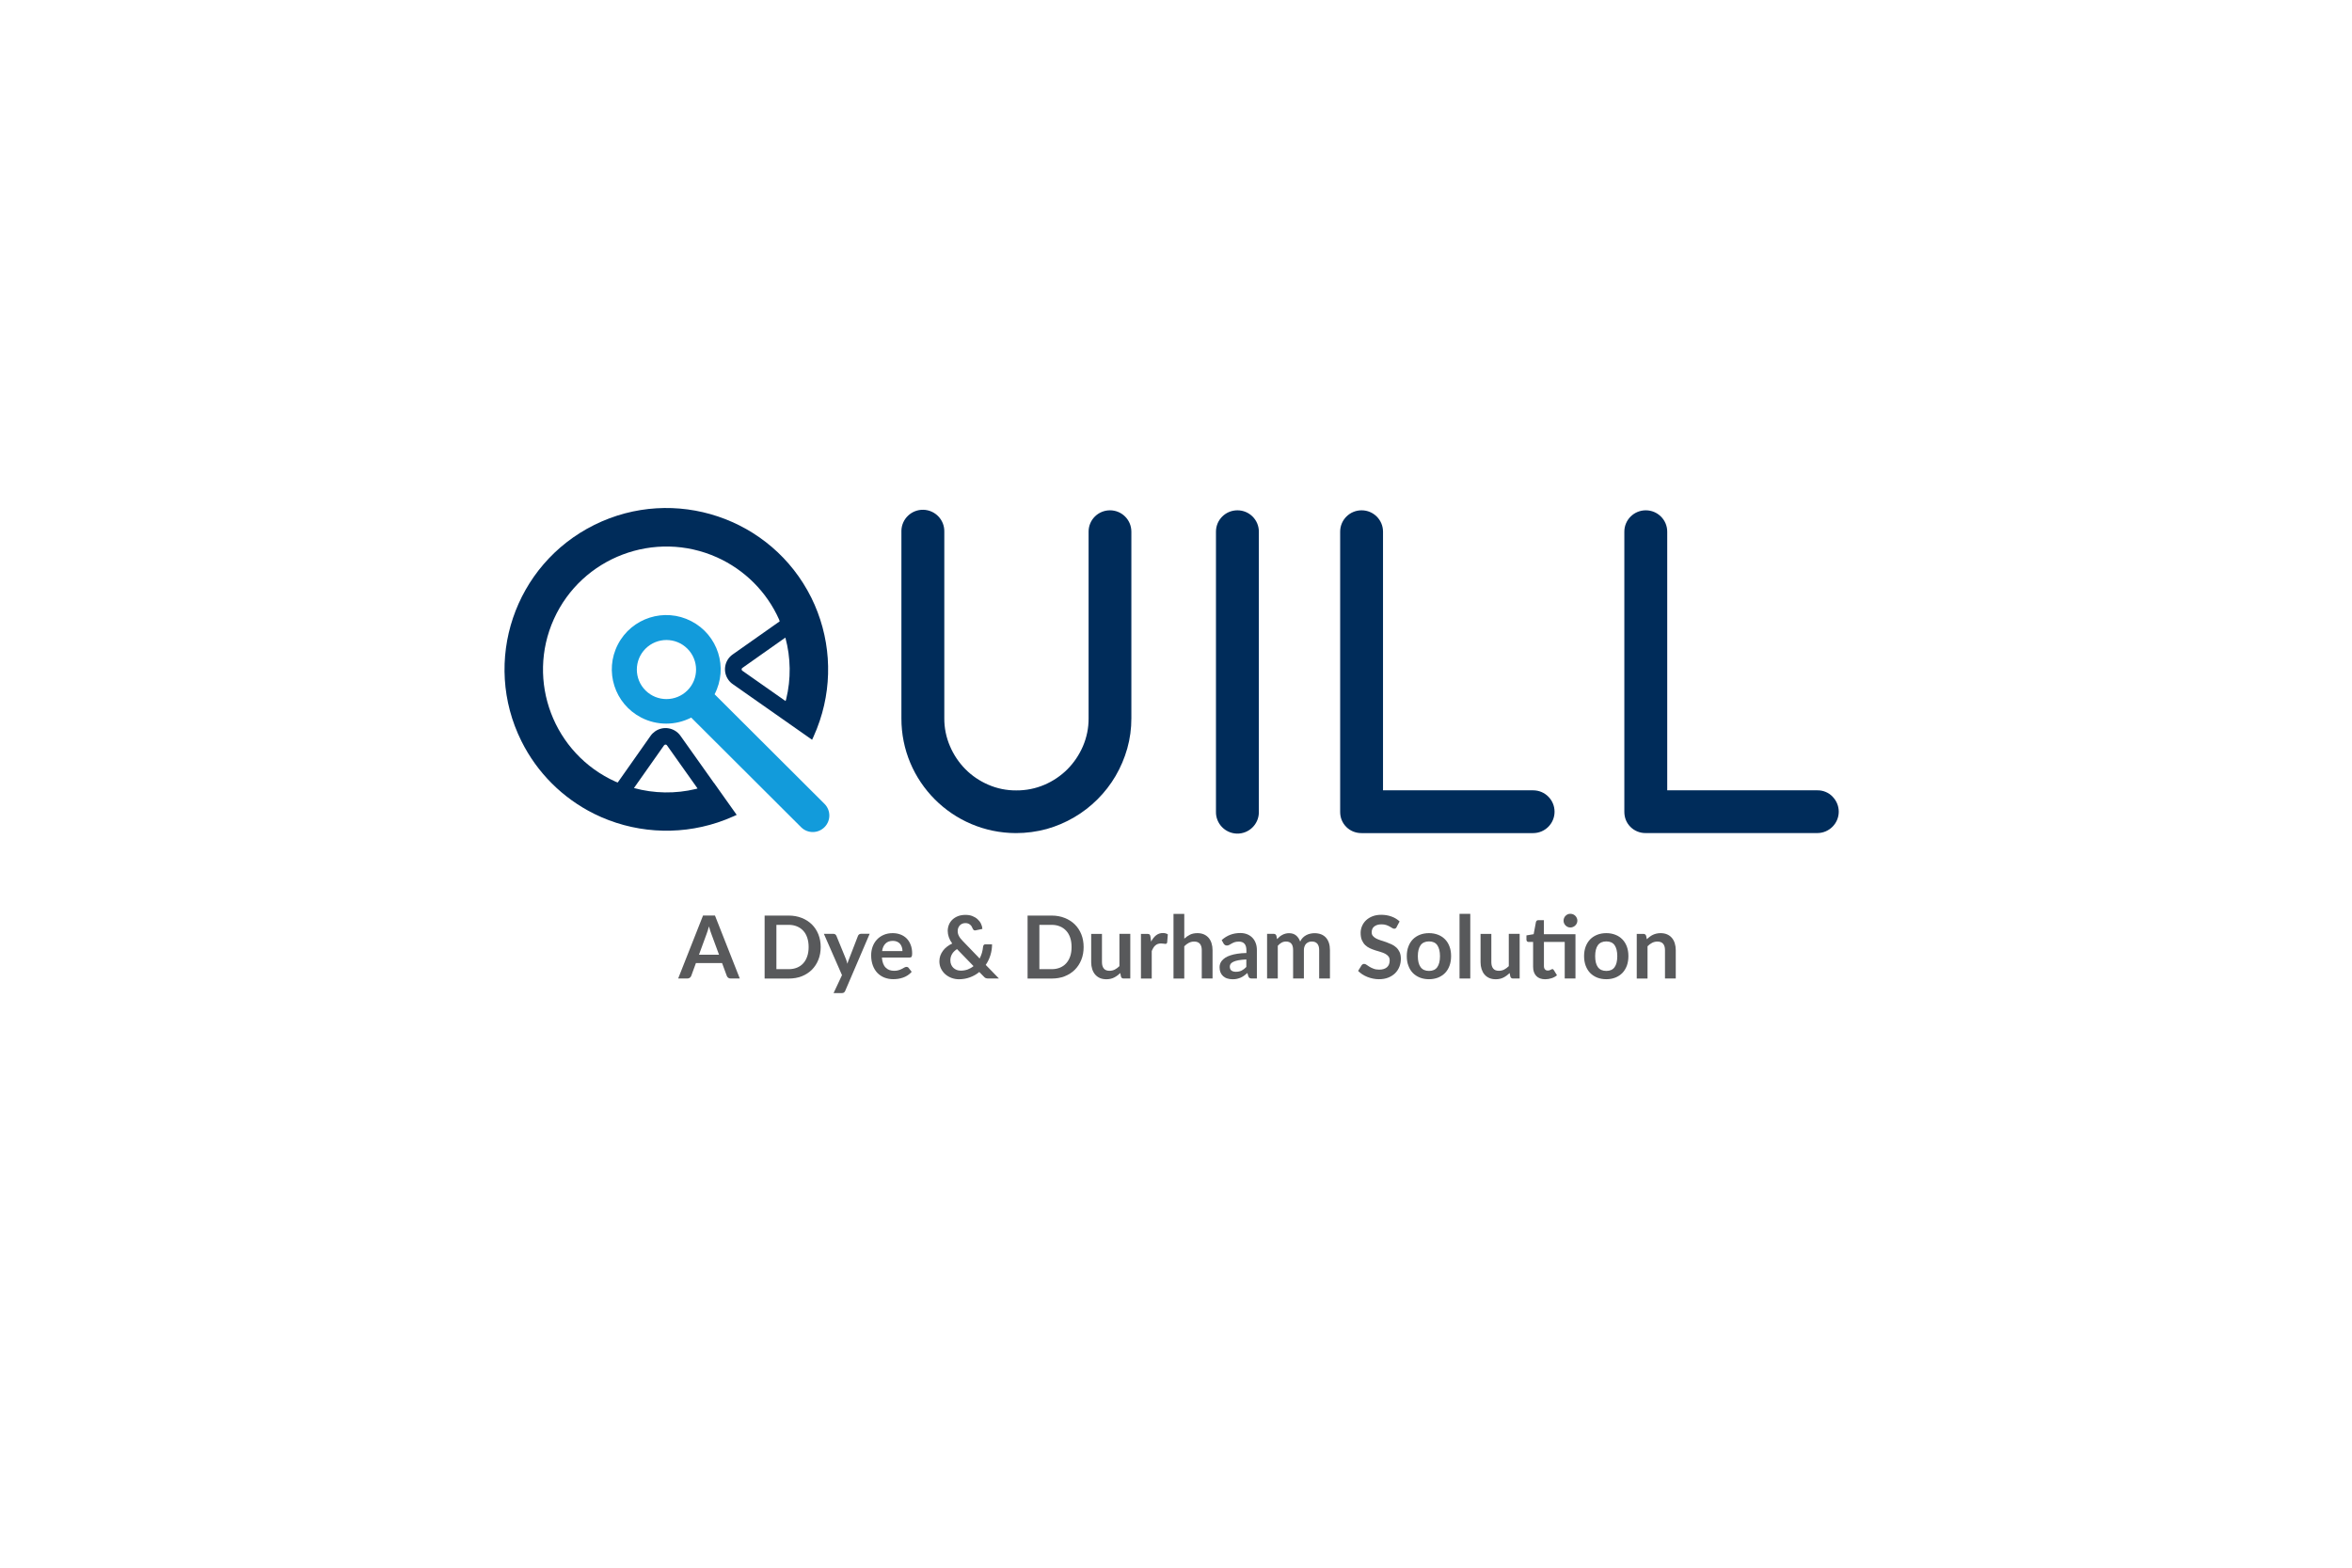 <svg xmlns="http://www.w3.org/2000/svg" xmlns:xlink="http://www.w3.org/1999/xlink" width="300" zoomAndPan="magnify" viewBox="0 0 224.88 157.92" height="200" preserveAspectRatio="xMidYMid meet" version="1.0"><path fill="#58595b" d="M 68.508 98.57 L 67.594 98.57 C 67.492 98.57 67.406 98.543 67.344 98.496 C 67.277 98.445 67.227 98.379 67.199 98.305 L 66.723 97.012 L 64.09 97.012 L 63.617 98.305 C 63.594 98.371 63.547 98.434 63.48 98.488 C 63.41 98.539 63.328 98.57 63.227 98.57 L 62.301 98.57 L 64.805 92.227 L 66.008 92.227 Z M 66.418 96.176 L 65.641 94.07 C 65.605 93.973 65.566 93.863 65.523 93.734 C 65.48 93.605 65.441 93.469 65.402 93.32 C 65.363 93.469 65.324 93.609 65.281 93.738 C 65.242 93.867 65.203 93.98 65.164 94.078 L 64.395 96.176 Z M 66.418 96.176 " fill-opacity="1" fill-rule="nonzero"/><path fill="#58595b" d="M 76.656 95.398 C 76.656 95.863 76.578 96.293 76.422 96.68 C 76.266 97.07 76.047 97.406 75.766 97.688 C 75.48 97.969 75.145 98.188 74.75 98.344 C 74.352 98.5 73.91 98.574 73.43 98.574 L 71.008 98.574 L 71.008 92.23 L 73.43 92.23 C 73.914 92.23 74.355 92.312 74.75 92.469 C 75.145 92.625 75.48 92.844 75.766 93.121 C 76.047 93.398 76.266 93.734 76.422 94.121 C 76.578 94.512 76.656 94.938 76.656 95.402 Z M 75.441 95.398 C 75.441 95.055 75.395 94.738 75.301 94.461 C 75.211 94.188 75.078 93.949 74.902 93.762 C 74.727 93.57 74.516 93.422 74.266 93.32 C 74.02 93.215 73.738 93.164 73.43 93.164 L 72.195 93.164 L 72.195 97.629 L 73.43 97.629 C 73.738 97.629 74.02 97.578 74.266 97.477 C 74.516 97.375 74.727 97.23 74.902 97.035 C 75.078 96.84 75.207 96.609 75.301 96.332 C 75.395 96.059 75.441 95.746 75.441 95.395 Z M 75.441 95.398 " fill-opacity="1" fill-rule="nonzero"/><path fill="#58595b" d="M 81.586 94.07 L 79.129 99.805 C 79.094 99.883 79.055 99.938 79 99.98 C 78.949 100.02 78.871 100.039 78.766 100.039 L 77.953 100.039 L 78.801 98.23 L 76.977 94.07 L 77.934 94.07 C 78.016 94.07 78.086 94.09 78.129 94.129 C 78.176 94.172 78.215 94.219 78.238 94.27 L 79.195 96.605 C 79.23 96.684 79.258 96.762 79.277 96.84 C 79.297 96.922 79.32 97 79.344 97.082 C 79.367 97 79.395 96.918 79.422 96.836 C 79.449 96.758 79.48 96.676 79.512 96.598 L 80.414 94.266 C 80.438 94.211 80.477 94.16 80.531 94.121 C 80.586 94.086 80.645 94.066 80.715 94.066 L 81.586 94.066 Z M 81.586 94.07 " fill-opacity="1" fill-rule="nonzero"/><path fill="#58595b" d="M 82.82 96.457 C 82.84 96.688 82.875 96.887 82.941 97.055 C 83.008 97.223 83.09 97.363 83.199 97.469 C 83.305 97.578 83.43 97.66 83.574 97.715 C 83.715 97.766 83.879 97.793 84.055 97.793 C 84.23 97.793 84.383 97.773 84.508 97.73 C 84.637 97.691 84.75 97.645 84.84 97.594 C 84.938 97.547 85.02 97.5 85.094 97.457 C 85.164 97.418 85.234 97.398 85.305 97.398 C 85.395 97.398 85.461 97.43 85.508 97.5 L 85.82 97.895 C 85.699 98.039 85.562 98.156 85.414 98.25 C 85.266 98.348 85.109 98.422 84.945 98.48 C 84.781 98.535 84.617 98.574 84.449 98.602 C 84.281 98.625 84.113 98.637 83.957 98.637 C 83.645 98.637 83.355 98.582 83.082 98.48 C 82.812 98.375 82.578 98.219 82.379 98.02 C 82.18 97.816 82.023 97.566 81.91 97.262 C 81.797 96.961 81.738 96.617 81.738 96.223 C 81.738 95.918 81.789 95.629 81.887 95.359 C 81.988 95.086 82.129 94.852 82.316 94.652 C 82.504 94.449 82.727 94.293 82.996 94.176 C 83.262 94.059 83.566 94 83.906 94 C 84.188 94 84.453 94.047 84.691 94.137 C 84.934 94.23 85.141 94.363 85.312 94.535 C 85.484 94.711 85.621 94.922 85.715 95.176 C 85.816 95.426 85.867 95.715 85.867 96.039 C 85.867 96.203 85.848 96.312 85.812 96.371 C 85.777 96.43 85.707 96.457 85.609 96.457 L 82.816 96.457 Z M 84.891 95.805 C 84.891 95.664 84.871 95.527 84.828 95.406 C 84.789 95.285 84.73 95.176 84.648 95.078 C 84.57 94.984 84.469 94.91 84.348 94.859 C 84.227 94.805 84.086 94.777 83.926 94.777 C 83.609 94.777 83.363 94.867 83.184 95.047 C 83.004 95.223 82.887 95.477 82.84 95.805 Z M 84.891 95.805 " fill-opacity="1" fill-rule="nonzero"/><path fill="#58595b" d="M 94.621 98.57 L 93.559 98.57 C 93.445 98.57 93.355 98.559 93.285 98.531 C 93.219 98.508 93.145 98.453 93.07 98.363 L 92.629 97.914 C 92.352 98.145 92.035 98.324 91.691 98.449 C 91.344 98.578 90.977 98.645 90.574 98.645 C 90.328 98.645 90.094 98.602 89.855 98.52 C 89.617 98.434 89.406 98.312 89.223 98.156 C 89.039 98 88.891 97.809 88.777 97.582 C 88.664 97.359 88.609 97.105 88.609 96.828 C 88.609 96.629 88.645 96.445 88.703 96.266 C 88.77 96.09 88.859 95.922 88.973 95.77 C 89.086 95.617 89.223 95.48 89.383 95.359 C 89.539 95.234 89.715 95.133 89.902 95.047 C 89.742 94.828 89.629 94.609 89.559 94.402 C 89.488 94.191 89.449 93.98 89.449 93.777 C 89.449 93.559 89.492 93.348 89.57 93.152 C 89.652 92.953 89.77 92.781 89.922 92.637 C 90.074 92.492 90.262 92.375 90.48 92.289 C 90.703 92.203 90.957 92.16 91.238 92.16 C 91.496 92.16 91.727 92.199 91.93 92.277 C 92.133 92.359 92.309 92.461 92.453 92.594 C 92.598 92.727 92.715 92.875 92.797 93.047 C 92.883 93.219 92.93 93.395 92.941 93.574 L 92.25 93.719 C 92.121 93.746 92.031 93.688 91.969 93.551 C 91.941 93.477 91.906 93.402 91.863 93.332 C 91.824 93.266 91.773 93.203 91.711 93.156 C 91.656 93.105 91.586 93.062 91.504 93.031 C 91.426 93.004 91.332 92.988 91.234 92.988 C 91.113 92.988 91 93.008 90.906 93.051 C 90.809 93.094 90.727 93.152 90.66 93.223 C 90.598 93.297 90.547 93.379 90.508 93.477 C 90.473 93.57 90.453 93.668 90.453 93.777 C 90.453 93.863 90.461 93.949 90.48 94.031 C 90.5 94.113 90.527 94.195 90.57 94.273 C 90.613 94.355 90.664 94.441 90.73 94.527 C 90.797 94.613 90.879 94.707 90.977 94.805 L 92.664 96.555 C 92.758 96.371 92.84 96.176 92.898 95.973 C 92.953 95.766 92.992 95.559 93.012 95.352 C 93.02 95.281 93.047 95.227 93.082 95.188 C 93.117 95.145 93.172 95.125 93.238 95.125 L 93.914 95.125 C 93.914 95.512 93.855 95.879 93.746 96.23 C 93.637 96.582 93.48 96.906 93.277 97.199 L 94.613 98.574 Z M 90.387 95.605 C 90.152 95.758 89.98 95.93 89.875 96.121 C 89.766 96.312 89.715 96.516 89.715 96.738 C 89.715 96.898 89.742 97.043 89.797 97.172 C 89.852 97.301 89.926 97.41 90.023 97.5 C 90.117 97.586 90.23 97.656 90.355 97.707 C 90.48 97.754 90.621 97.777 90.762 97.777 C 91.02 97.777 91.254 97.734 91.469 97.656 C 91.68 97.574 91.875 97.465 92.047 97.32 L 90.383 95.605 Z M 90.387 95.605 " fill-opacity="1" fill-rule="nonzero"/><path fill="#58595b" d="M 103.137 95.398 C 103.137 95.863 103.062 96.293 102.906 96.68 C 102.75 97.07 102.531 97.406 102.25 97.688 C 101.965 97.969 101.629 98.188 101.23 98.344 C 100.836 98.5 100.395 98.574 99.914 98.574 L 97.492 98.574 L 97.492 92.23 L 99.914 92.23 C 100.398 92.23 100.84 92.312 101.23 92.469 C 101.629 92.625 101.965 92.844 102.25 93.121 C 102.531 93.398 102.75 93.734 102.906 94.121 C 103.062 94.512 103.137 94.938 103.137 95.402 Z M 101.922 95.398 C 101.922 95.055 101.879 94.738 101.785 94.461 C 101.695 94.188 101.559 93.949 101.383 93.762 C 101.207 93.57 101 93.422 100.75 93.32 C 100.5 93.215 100.223 93.164 99.914 93.164 L 98.68 93.164 L 98.68 97.629 L 99.914 97.629 C 100.223 97.629 100.5 97.578 100.75 97.477 C 101 97.375 101.207 97.23 101.383 97.035 C 101.559 96.84 101.691 96.609 101.785 96.332 C 101.879 96.059 101.922 95.746 101.922 95.395 Z M 101.922 95.398 " fill-opacity="1" fill-rule="nonzero"/><path fill="#58595b" d="M 107.836 94.07 L 107.836 98.57 L 107.172 98.57 C 107.023 98.57 106.938 98.508 106.898 98.371 L 106.824 98.016 C 106.641 98.203 106.434 98.355 106.211 98.469 C 105.988 98.582 105.727 98.645 105.422 98.645 C 105.18 98.645 104.961 98.602 104.77 98.52 C 104.582 98.434 104.422 98.316 104.293 98.164 C 104.164 98.012 104.066 97.832 104 97.621 C 103.934 97.414 103.898 97.184 103.898 96.934 L 103.898 94.074 L 104.984 94.074 L 104.984 96.934 C 104.984 97.207 105.051 97.418 105.176 97.57 C 105.301 97.723 105.496 97.793 105.75 97.793 C 105.938 97.793 106.113 97.75 106.277 97.668 C 106.441 97.582 106.598 97.469 106.742 97.324 L 106.742 94.07 Z M 107.836 94.07 " fill-opacity="1" fill-rule="nonzero"/><path fill="#58595b" d="M 109.934 94.852 C 110.074 94.582 110.242 94.371 110.434 94.219 C 110.629 94.066 110.859 93.988 111.117 93.988 C 111.328 93.988 111.492 94.035 111.617 94.125 L 111.551 94.938 C 111.535 94.992 111.516 95.031 111.484 95.051 C 111.457 95.07 111.418 95.082 111.375 95.082 C 111.332 95.082 111.262 95.074 111.18 95.059 C 111.09 95.047 111.008 95.039 110.926 95.039 C 110.809 95.039 110.703 95.055 110.605 95.09 C 110.512 95.125 110.43 95.176 110.352 95.242 C 110.277 95.309 110.211 95.387 110.156 95.484 C 110.098 95.578 110.043 95.684 109.996 95.805 L 109.996 98.574 L 108.91 98.574 L 108.91 94.074 L 109.547 94.074 C 109.656 94.074 109.738 94.094 109.781 94.133 C 109.824 94.172 109.852 94.246 109.867 94.348 L 109.934 94.855 Z M 109.934 94.852 " fill-opacity="1" fill-rule="nonzero"/><path fill="#58595b" d="M 113.273 94.555 C 113.449 94.391 113.645 94.258 113.855 94.152 C 114.062 94.051 114.312 94 114.598 94 C 114.844 94 115.066 94.043 115.254 94.125 C 115.445 94.211 115.602 94.328 115.73 94.477 C 115.855 94.629 115.957 94.809 116.02 95.02 C 116.086 95.227 116.121 95.457 116.121 95.707 L 116.121 98.57 L 115.035 98.57 L 115.035 95.707 C 115.035 95.434 114.973 95.219 114.844 95.07 C 114.719 94.922 114.527 94.848 114.266 94.848 C 114.078 94.848 113.902 94.891 113.738 94.973 C 113.574 95.055 113.418 95.176 113.273 95.32 L 113.273 98.574 L 112.188 98.574 L 112.188 92.059 L 113.273 92.059 L 113.273 94.559 Z M 113.273 94.555 " fill-opacity="1" fill-rule="nonzero"/><path fill="#58595b" d="M 117.043 94.699 C 117.562 94.227 118.184 93.988 118.914 93.988 C 119.176 93.988 119.414 94.031 119.621 94.117 C 119.832 94.207 120.008 94.324 120.148 94.477 C 120.293 94.629 120.398 94.812 120.477 95.027 C 120.555 95.238 120.586 95.473 120.586 95.727 L 120.586 98.57 L 120.094 98.57 C 119.992 98.57 119.91 98.555 119.859 98.523 C 119.801 98.496 119.758 98.434 119.723 98.34 L 119.629 98.016 C 119.512 98.117 119.402 98.203 119.297 98.285 C 119.188 98.363 119.074 98.426 118.957 98.48 C 118.836 98.531 118.711 98.57 118.582 98.602 C 118.453 98.633 118.301 98.645 118.137 98.645 C 117.945 98.645 117.77 98.617 117.609 98.566 C 117.449 98.52 117.309 98.438 117.195 98.34 C 117.074 98.234 116.984 98.109 116.922 97.957 C 116.859 97.805 116.828 97.629 116.828 97.426 C 116.828 97.312 116.848 97.199 116.883 97.09 C 116.922 96.973 116.984 96.867 117.07 96.766 C 117.16 96.66 117.27 96.566 117.406 96.473 C 117.547 96.383 117.715 96.305 117.918 96.238 C 118.113 96.168 118.352 96.117 118.621 96.074 C 118.887 96.031 119.191 96.004 119.531 96 L 119.531 95.734 C 119.531 95.434 119.469 95.211 119.336 95.066 C 119.207 94.922 119.023 94.852 118.781 94.852 C 118.605 94.852 118.457 94.871 118.344 94.91 C 118.23 94.953 118.125 95 118.039 95.051 C 117.949 95.098 117.871 95.148 117.797 95.188 C 117.727 95.227 117.645 95.246 117.559 95.246 C 117.48 95.246 117.414 95.227 117.363 95.188 C 117.309 95.148 117.266 95.102 117.234 95.051 L 117.043 94.703 Z M 119.527 96.648 C 119.215 96.664 118.953 96.691 118.738 96.73 C 118.523 96.77 118.352 96.82 118.223 96.883 C 118.094 96.945 118 97.016 117.941 97.098 C 117.891 97.176 117.859 97.266 117.859 97.363 C 117.859 97.555 117.918 97.691 118.027 97.77 C 118.137 97.852 118.285 97.891 118.469 97.891 C 118.691 97.891 118.887 97.852 119.047 97.77 C 119.207 97.691 119.367 97.57 119.523 97.406 L 119.523 96.645 Z M 119.527 96.648 " fill-opacity="1" fill-rule="nonzero"/><path fill="#58595b" d="M 121.613 98.57 L 121.613 94.07 L 122.277 94.07 C 122.418 94.07 122.508 94.133 122.551 94.266 L 122.621 94.602 C 122.699 94.516 122.781 94.434 122.867 94.363 C 122.957 94.289 123.047 94.227 123.145 94.176 C 123.242 94.121 123.348 94.082 123.461 94.051 C 123.57 94.02 123.699 94.004 123.832 94.004 C 124.113 94.004 124.352 94.082 124.535 94.234 C 124.719 94.387 124.855 94.59 124.945 94.848 C 125.012 94.699 125.102 94.57 125.207 94.461 C 125.316 94.355 125.43 94.266 125.555 94.203 C 125.68 94.133 125.816 94.086 125.957 94.055 C 126.098 94.023 126.242 94.004 126.383 94.004 C 126.633 94.004 126.855 94.043 127.051 94.117 C 127.246 94.195 127.406 94.305 127.539 94.449 C 127.668 94.594 127.773 94.773 127.84 94.984 C 127.91 95.195 127.945 95.438 127.945 95.707 L 127.945 98.57 L 126.859 98.57 L 126.859 95.707 C 126.859 95.422 126.797 95.207 126.668 95.059 C 126.543 94.914 126.359 94.844 126.113 94.844 C 126.004 94.844 125.898 94.863 125.805 94.898 C 125.707 94.938 125.625 94.992 125.551 95.062 C 125.48 95.137 125.422 95.223 125.383 95.336 C 125.34 95.441 125.32 95.566 125.32 95.707 L 125.32 98.57 L 124.234 98.57 L 124.234 95.707 C 124.234 95.406 124.172 95.188 124.051 95.051 C 123.926 94.91 123.75 94.844 123.516 94.844 C 123.359 94.844 123.207 94.883 123.07 94.957 C 122.934 95.035 122.809 95.141 122.691 95.273 L 122.691 98.566 L 121.609 98.566 Z M 121.613 98.57 " fill-opacity="1" fill-rule="nonzero"/><path fill="#58595b" d="M 134.672 93.379 C 134.641 93.441 134.602 93.484 134.562 93.512 C 134.523 93.539 134.477 93.555 134.414 93.555 C 134.352 93.555 134.285 93.531 134.215 93.484 C 134.141 93.441 134.059 93.391 133.957 93.332 C 133.859 93.277 133.742 93.227 133.609 93.18 C 133.48 93.137 133.32 93.113 133.137 93.113 C 132.973 93.113 132.832 93.133 132.707 93.172 C 132.582 93.211 132.48 93.27 132.395 93.336 C 132.312 93.406 132.25 93.488 132.207 93.59 C 132.168 93.688 132.148 93.793 132.148 93.914 C 132.148 94.062 132.188 94.188 132.273 94.285 C 132.359 94.387 132.469 94.469 132.605 94.543 C 132.742 94.609 132.898 94.676 133.074 94.73 C 133.25 94.785 133.43 94.844 133.613 94.906 C 133.797 94.973 133.98 95.047 134.156 95.129 C 134.332 95.211 134.488 95.316 134.629 95.445 C 134.766 95.57 134.875 95.727 134.961 95.91 C 135.043 96.094 135.086 96.316 135.086 96.582 C 135.086 96.867 135.035 97.137 134.938 97.387 C 134.836 97.637 134.695 97.855 134.504 98.043 C 134.312 98.227 134.086 98.371 133.812 98.48 C 133.543 98.586 133.23 98.641 132.879 98.641 C 132.676 98.641 132.477 98.621 132.277 98.578 C 132.078 98.535 131.891 98.484 131.711 98.41 C 131.531 98.34 131.363 98.25 131.203 98.148 C 131.047 98.047 130.906 97.93 130.781 97.805 L 131.129 97.242 C 131.156 97.199 131.195 97.164 131.242 97.137 C 131.289 97.109 131.336 97.098 131.391 97.098 C 131.465 97.098 131.543 97.125 131.629 97.188 C 131.711 97.25 131.816 97.312 131.93 97.387 C 132.047 97.457 132.184 97.527 132.34 97.582 C 132.496 97.645 132.684 97.676 132.902 97.676 C 133.242 97.676 133.504 97.594 133.688 97.434 C 133.871 97.273 133.961 97.047 133.961 96.75 C 133.961 96.582 133.922 96.449 133.836 96.34 C 133.754 96.234 133.641 96.148 133.504 96.074 C 133.367 96 133.211 95.941 133.035 95.891 C 132.859 95.84 132.68 95.789 132.5 95.727 C 132.316 95.672 132.141 95.598 131.965 95.52 C 131.789 95.438 131.633 95.332 131.492 95.199 C 131.355 95.062 131.246 94.898 131.16 94.703 C 131.078 94.504 131.035 94.262 131.035 93.969 C 131.035 93.738 131.082 93.512 131.172 93.297 C 131.266 93.074 131.398 92.879 131.574 92.711 C 131.75 92.543 131.969 92.406 132.223 92.305 C 132.484 92.203 132.777 92.152 133.109 92.152 C 133.484 92.152 133.832 92.211 134.148 92.328 C 134.469 92.445 134.734 92.609 134.961 92.82 L 134.664 93.375 Z M 134.672 93.379 " fill-opacity="1" fill-rule="nonzero"/><path fill="#58595b" d="M 137.922 94 C 138.254 94 138.559 94.055 138.836 94.164 C 139.109 94.27 139.344 94.426 139.539 94.625 C 139.734 94.824 139.883 95.066 139.988 95.355 C 140.098 95.641 140.145 95.961 140.145 96.312 C 140.145 96.668 140.094 96.992 139.988 97.277 C 139.883 97.566 139.734 97.809 139.539 98.012 C 139.344 98.211 139.105 98.367 138.836 98.477 C 138.559 98.582 138.258 98.641 137.922 98.641 C 137.586 98.641 137.281 98.586 137 98.477 C 136.723 98.363 136.488 98.211 136.293 98.012 C 136.098 97.809 135.949 97.566 135.844 97.277 C 135.734 96.992 135.684 96.668 135.684 96.312 C 135.684 95.961 135.734 95.641 135.844 95.355 C 135.949 95.066 136.102 94.824 136.293 94.625 C 136.488 94.426 136.727 94.273 137 94.164 C 137.277 94.055 137.582 94 137.922 94 Z M 137.922 97.805 C 138.297 97.805 138.574 97.68 138.754 97.426 C 138.934 97.176 139.027 96.805 139.027 96.32 C 139.027 95.84 138.934 95.469 138.754 95.211 C 138.574 94.957 138.297 94.832 137.922 94.832 C 137.547 94.832 137.258 94.961 137.074 95.215 C 136.891 95.473 136.797 95.84 136.797 96.32 C 136.797 96.801 136.891 97.172 137.074 97.422 C 137.258 97.676 137.539 97.805 137.922 97.805 Z M 137.922 97.805 " fill-opacity="1" fill-rule="nonzero"/><path fill="#58595b" d="M 140.996 92.055 L 142.078 92.055 L 142.078 98.57 L 140.996 98.57 Z M 140.996 92.055 " fill-opacity="1" fill-rule="nonzero"/><path fill="#58595b" d="M 147.051 94.07 L 147.051 98.57 L 146.387 98.57 C 146.242 98.57 146.152 98.508 146.113 98.371 L 146.039 98.016 C 145.855 98.203 145.648 98.355 145.426 98.469 C 145.207 98.582 144.941 98.645 144.641 98.645 C 144.395 98.645 144.176 98.602 143.988 98.52 C 143.797 98.434 143.637 98.316 143.508 98.164 C 143.379 98.012 143.285 97.832 143.215 97.621 C 143.148 97.414 143.113 97.184 143.113 96.934 L 143.113 94.074 L 144.199 94.074 L 144.199 96.934 C 144.199 97.207 144.266 97.418 144.391 97.57 C 144.516 97.723 144.707 97.793 144.965 97.793 C 145.152 97.793 145.328 97.75 145.492 97.668 C 145.656 97.582 145.812 97.469 145.957 97.324 L 145.957 94.07 Z M 147.051 94.07 " fill-opacity="1" fill-rule="nonzero"/><path fill="#58595b" d="M 152.676 98.57 L 151.59 98.57 L 151.59 94.883 L 149.496 94.883 L 149.496 97.32 C 149.496 97.461 149.531 97.574 149.602 97.648 C 149.668 97.73 149.766 97.766 149.883 97.766 C 149.953 97.766 150.004 97.758 150.051 97.742 C 150.098 97.73 150.137 97.711 150.168 97.695 C 150.203 97.676 150.234 97.66 150.262 97.645 C 150.289 97.629 150.316 97.621 150.34 97.621 C 150.375 97.621 150.398 97.629 150.422 97.645 C 150.441 97.66 150.465 97.688 150.488 97.719 L 150.812 98.242 C 150.656 98.375 150.473 98.477 150.266 98.539 C 150.059 98.609 149.848 98.645 149.625 98.645 C 149.234 98.645 148.93 98.531 148.723 98.312 C 148.512 98.09 148.406 97.785 148.406 97.398 L 148.406 94.887 L 147.945 94.887 C 147.887 94.887 147.84 94.867 147.797 94.828 C 147.754 94.789 147.734 94.734 147.734 94.656 L 147.734 94.227 L 148.461 94.105 L 148.691 92.879 C 148.707 92.824 148.734 92.777 148.773 92.742 C 148.816 92.711 148.871 92.691 148.93 92.691 L 149.492 92.691 L 149.492 94.109 L 152.672 94.109 L 152.672 98.57 Z M 152.863 92.742 C 152.863 92.84 152.844 92.926 152.805 93.008 C 152.77 93.094 152.719 93.164 152.652 93.227 C 152.59 93.289 152.516 93.336 152.43 93.375 C 152.34 93.414 152.25 93.43 152.152 93.43 C 152.059 93.43 151.969 93.41 151.891 93.375 C 151.809 93.34 151.738 93.293 151.676 93.227 C 151.613 93.164 151.562 93.094 151.527 93.008 C 151.488 92.926 151.473 92.84 151.473 92.742 C 151.473 92.648 151.492 92.555 151.527 92.473 C 151.562 92.387 151.609 92.316 151.676 92.25 C 151.738 92.191 151.809 92.141 151.891 92.102 C 151.969 92.062 152.062 92.051 152.152 92.051 C 152.246 92.051 152.34 92.066 152.43 92.102 C 152.516 92.141 152.59 92.191 152.652 92.25 C 152.715 92.316 152.77 92.387 152.805 92.473 C 152.844 92.555 152.863 92.645 152.863 92.742 Z M 152.863 92.742 " fill-opacity="1" fill-rule="nonzero"/><path fill="#58595b" d="M 155.781 94 C 156.113 94 156.418 94.055 156.691 94.164 C 156.969 94.27 157.199 94.426 157.395 94.625 C 157.59 94.824 157.738 95.066 157.848 95.355 C 157.953 95.641 158.004 95.961 158.004 96.312 C 158.004 96.668 157.949 96.992 157.848 97.277 C 157.738 97.566 157.59 97.809 157.395 98.012 C 157.199 98.211 156.965 98.367 156.691 98.477 C 156.418 98.582 156.117 98.641 155.781 98.641 C 155.441 98.641 155.137 98.586 154.859 98.477 C 154.578 98.363 154.348 98.211 154.152 98.012 C 153.957 97.809 153.809 97.566 153.699 97.277 C 153.594 96.992 153.539 96.668 153.539 96.312 C 153.539 95.961 153.594 95.641 153.699 95.355 C 153.809 95.066 153.961 94.824 154.152 94.625 C 154.348 94.426 154.582 94.273 154.859 94.164 C 155.133 94.055 155.438 94 155.781 94 Z M 155.781 97.805 C 156.152 97.805 156.434 97.68 156.613 97.426 C 156.793 97.176 156.883 96.805 156.883 96.32 C 156.883 95.84 156.793 95.469 156.613 95.211 C 156.434 94.957 156.152 94.832 155.781 94.832 C 155.406 94.832 155.113 94.961 154.93 95.215 C 154.746 95.473 154.656 95.84 154.656 96.32 C 154.656 96.801 154.746 97.172 154.93 97.422 C 155.113 97.676 155.398 97.805 155.781 97.805 Z M 155.781 97.805 " fill-opacity="1" fill-rule="nonzero"/><path fill="#58595b" d="M 159.852 94.621 C 159.945 94.531 160.039 94.445 160.141 94.371 C 160.238 94.293 160.348 94.227 160.461 94.172 C 160.57 94.117 160.695 94.078 160.824 94.047 C 160.953 94.016 161.094 94 161.25 94 C 161.492 94 161.715 94.043 161.906 94.125 C 162.098 94.211 162.254 94.328 162.383 94.477 C 162.508 94.629 162.609 94.809 162.672 95.02 C 162.738 95.227 162.773 95.457 162.773 95.707 L 162.773 98.57 L 161.688 98.57 L 161.688 95.707 C 161.688 95.434 161.625 95.219 161.5 95.07 C 161.375 94.922 161.184 94.848 160.922 94.848 C 160.734 94.848 160.559 94.891 160.395 94.973 C 160.23 95.055 160.074 95.176 159.93 95.32 L 159.93 98.574 L 158.844 98.574 L 158.844 94.074 L 159.508 94.074 C 159.652 94.074 159.742 94.137 159.789 94.27 L 159.863 94.625 Z M 159.852 94.621 " fill-opacity="1" fill-rule="nonzero"/><path fill="#002c5a" d="M 105.793 51.406 C 104.602 51.406 103.637 52.363 103.637 53.555 L 103.637 72.359 C 103.645 73.324 103.449 74.281 103.066 75.176 C 102.695 76.035 102.168 76.82 101.508 77.488 C 100.84 78.156 100.055 78.684 99.188 79.055 C 98.293 79.438 97.328 79.629 96.355 79.621 C 95.379 79.629 94.418 79.434 93.523 79.043 C 92.664 78.672 91.879 78.141 91.223 77.477 C 90.566 76.809 90.039 76.023 89.676 75.164 C 89.293 74.277 89.098 73.32 89.105 72.359 L 89.105 53.559 C 89.133 52.367 88.188 51.383 86.996 51.352 C 85.805 51.324 84.812 52.266 84.785 53.457 C 84.785 53.488 84.785 53.523 84.785 53.559 L 84.785 72.359 C 84.766 78.727 89.926 83.902 96.312 83.922 C 97.363 83.922 98.406 83.785 99.422 83.508 C 101.359 82.961 103.125 81.93 104.543 80.508 C 105.246 79.805 105.859 79.016 106.359 78.16 C 106.863 77.293 107.258 76.367 107.531 75.402 C 107.809 74.414 107.949 73.387 107.945 72.355 L 107.945 53.559 C 107.945 52.367 106.984 51.406 105.793 51.406 C 105.793 51.406 105.789 51.406 105.785 51.406 Z M 105.793 51.406 " fill-opacity="1" fill-rule="nonzero"/><path fill="#002c5a" d="M 118.625 51.406 C 117.43 51.406 116.465 52.367 116.465 53.555 L 116.465 81.766 C 116.438 82.953 117.383 83.941 118.574 83.973 C 119.766 84 120.754 83.059 120.785 81.867 C 120.785 81.832 120.785 81.801 120.785 81.766 L 120.785 53.559 C 120.785 52.367 119.82 51.406 118.629 51.406 Z M 118.625 51.406 " fill-opacity="1" fill-rule="nonzero"/><path fill="#002c5a" d="M 148.41 79.613 L 133.289 79.613 L 133.289 53.559 C 133.289 52.367 132.324 51.406 131.133 51.406 C 129.938 51.406 128.973 52.367 128.973 53.559 L 128.973 81.77 C 128.973 82.062 129.02 82.352 129.133 82.617 C 129.238 82.875 129.395 83.102 129.59 83.301 C 129.785 83.496 130.02 83.652 130.273 83.758 C 130.547 83.867 130.836 83.926 131.129 83.922 L 148.406 83.922 C 149.602 83.922 150.566 82.957 150.566 81.77 C 150.566 80.578 149.602 79.613 148.406 79.613 Z M 148.41 79.613 " fill-opacity="1" fill-rule="nonzero"/><path fill="#002c5a" d="M 178.562 80.242 C 178.16 79.832 177.609 79.605 177.035 79.613 L 161.914 79.613 L 161.914 53.559 C 161.914 52.367 160.945 51.406 159.754 51.406 C 158.562 51.406 157.594 52.367 157.594 53.559 L 157.594 81.77 C 157.594 82.062 157.645 82.352 157.754 82.617 C 157.969 83.133 158.383 83.543 158.895 83.754 C 159.164 83.867 159.457 83.922 159.746 83.918 L 177.027 83.918 C 178.219 83.918 179.188 82.949 179.188 81.762 C 179.188 81.191 178.957 80.645 178.555 80.242 Z M 178.562 80.242 " fill-opacity="1" fill-rule="nonzero"/><path fill="#129bdb" d="M 65.969 69.938 C 67.363 67.254 66.309 63.957 63.617 62.57 C 60.926 61.18 57.621 62.234 56.23 64.918 C 54.84 67.602 55.895 70.898 58.582 72.285 C 60.16 73.098 62.039 73.098 63.613 72.285 L 74.707 83.352 C 75.371 83.988 76.422 83.965 77.062 83.301 C 77.68 82.656 77.68 81.645 77.062 81 L 65.969 69.934 Z M 59.012 69.551 C 57.848 68.391 57.848 66.508 59.012 65.344 C 60.176 64.18 62.066 64.18 63.23 65.344 C 64.395 66.508 64.395 68.391 63.23 69.551 C 62.066 70.711 60.176 70.711 59.012 69.551 Z M 59.012 69.551 " fill-opacity="1" fill-rule="nonzero"/><path fill="#002c5a" d="M 65.914 78.883 L 62.531 74.117 C 61.945 73.293 60.801 73.094 59.973 73.676 C 59.801 73.797 59.648 73.945 59.527 74.117 L 56.215 78.824 C 56.145 78.797 56.082 78.781 56.012 78.75 C 49.758 75.938 46.969 68.598 49.785 62.359 C 52.605 56.121 59.965 53.34 66.219 56.148 C 68.992 57.398 71.215 59.613 72.457 62.387 C 72.484 62.453 72.5 62.523 72.527 62.59 L 67.797 65.922 C 66.969 66.5 66.766 67.637 67.348 68.465 C 67.469 68.641 67.621 68.793 67.797 68.914 L 72.793 72.418 L 75.789 74.52 L 75.926 74.223 C 76.168 73.691 76.379 73.152 76.562 72.602 C 77.934 68.516 77.621 64.059 75.707 60.199 C 71.703 52.16 61.918 48.879 53.859 52.875 C 45.801 56.871 42.512 66.629 46.52 74.668 C 48.098 77.836 50.664 80.398 53.836 81.977 C 57.703 83.891 62.172 84.207 66.27 82.855 C 66.824 82.672 67.367 82.461 67.895 82.223 L 68.195 82.086 L 65.914 78.871 Z M 60.891 75.074 C 60.922 75.031 60.977 75.004 61.031 75.004 C 61.086 75.004 61.137 75.031 61.168 75.074 L 64.254 79.426 C 64.199 79.441 64.141 79.465 64.082 79.477 C 62.031 79.973 59.883 79.938 57.848 79.383 L 60.887 75.07 Z M 68.691 67.426 C 68.691 67.367 68.715 67.316 68.766 67.285 L 73.098 64.227 C 73.648 66.258 73.676 68.398 73.176 70.445 C 73.16 70.504 73.133 70.566 73.117 70.621 L 68.766 67.566 C 68.719 67.535 68.691 67.48 68.691 67.43 Z M 68.691 67.426 " fill-opacity="1" fill-rule="nonzero"/></svg>